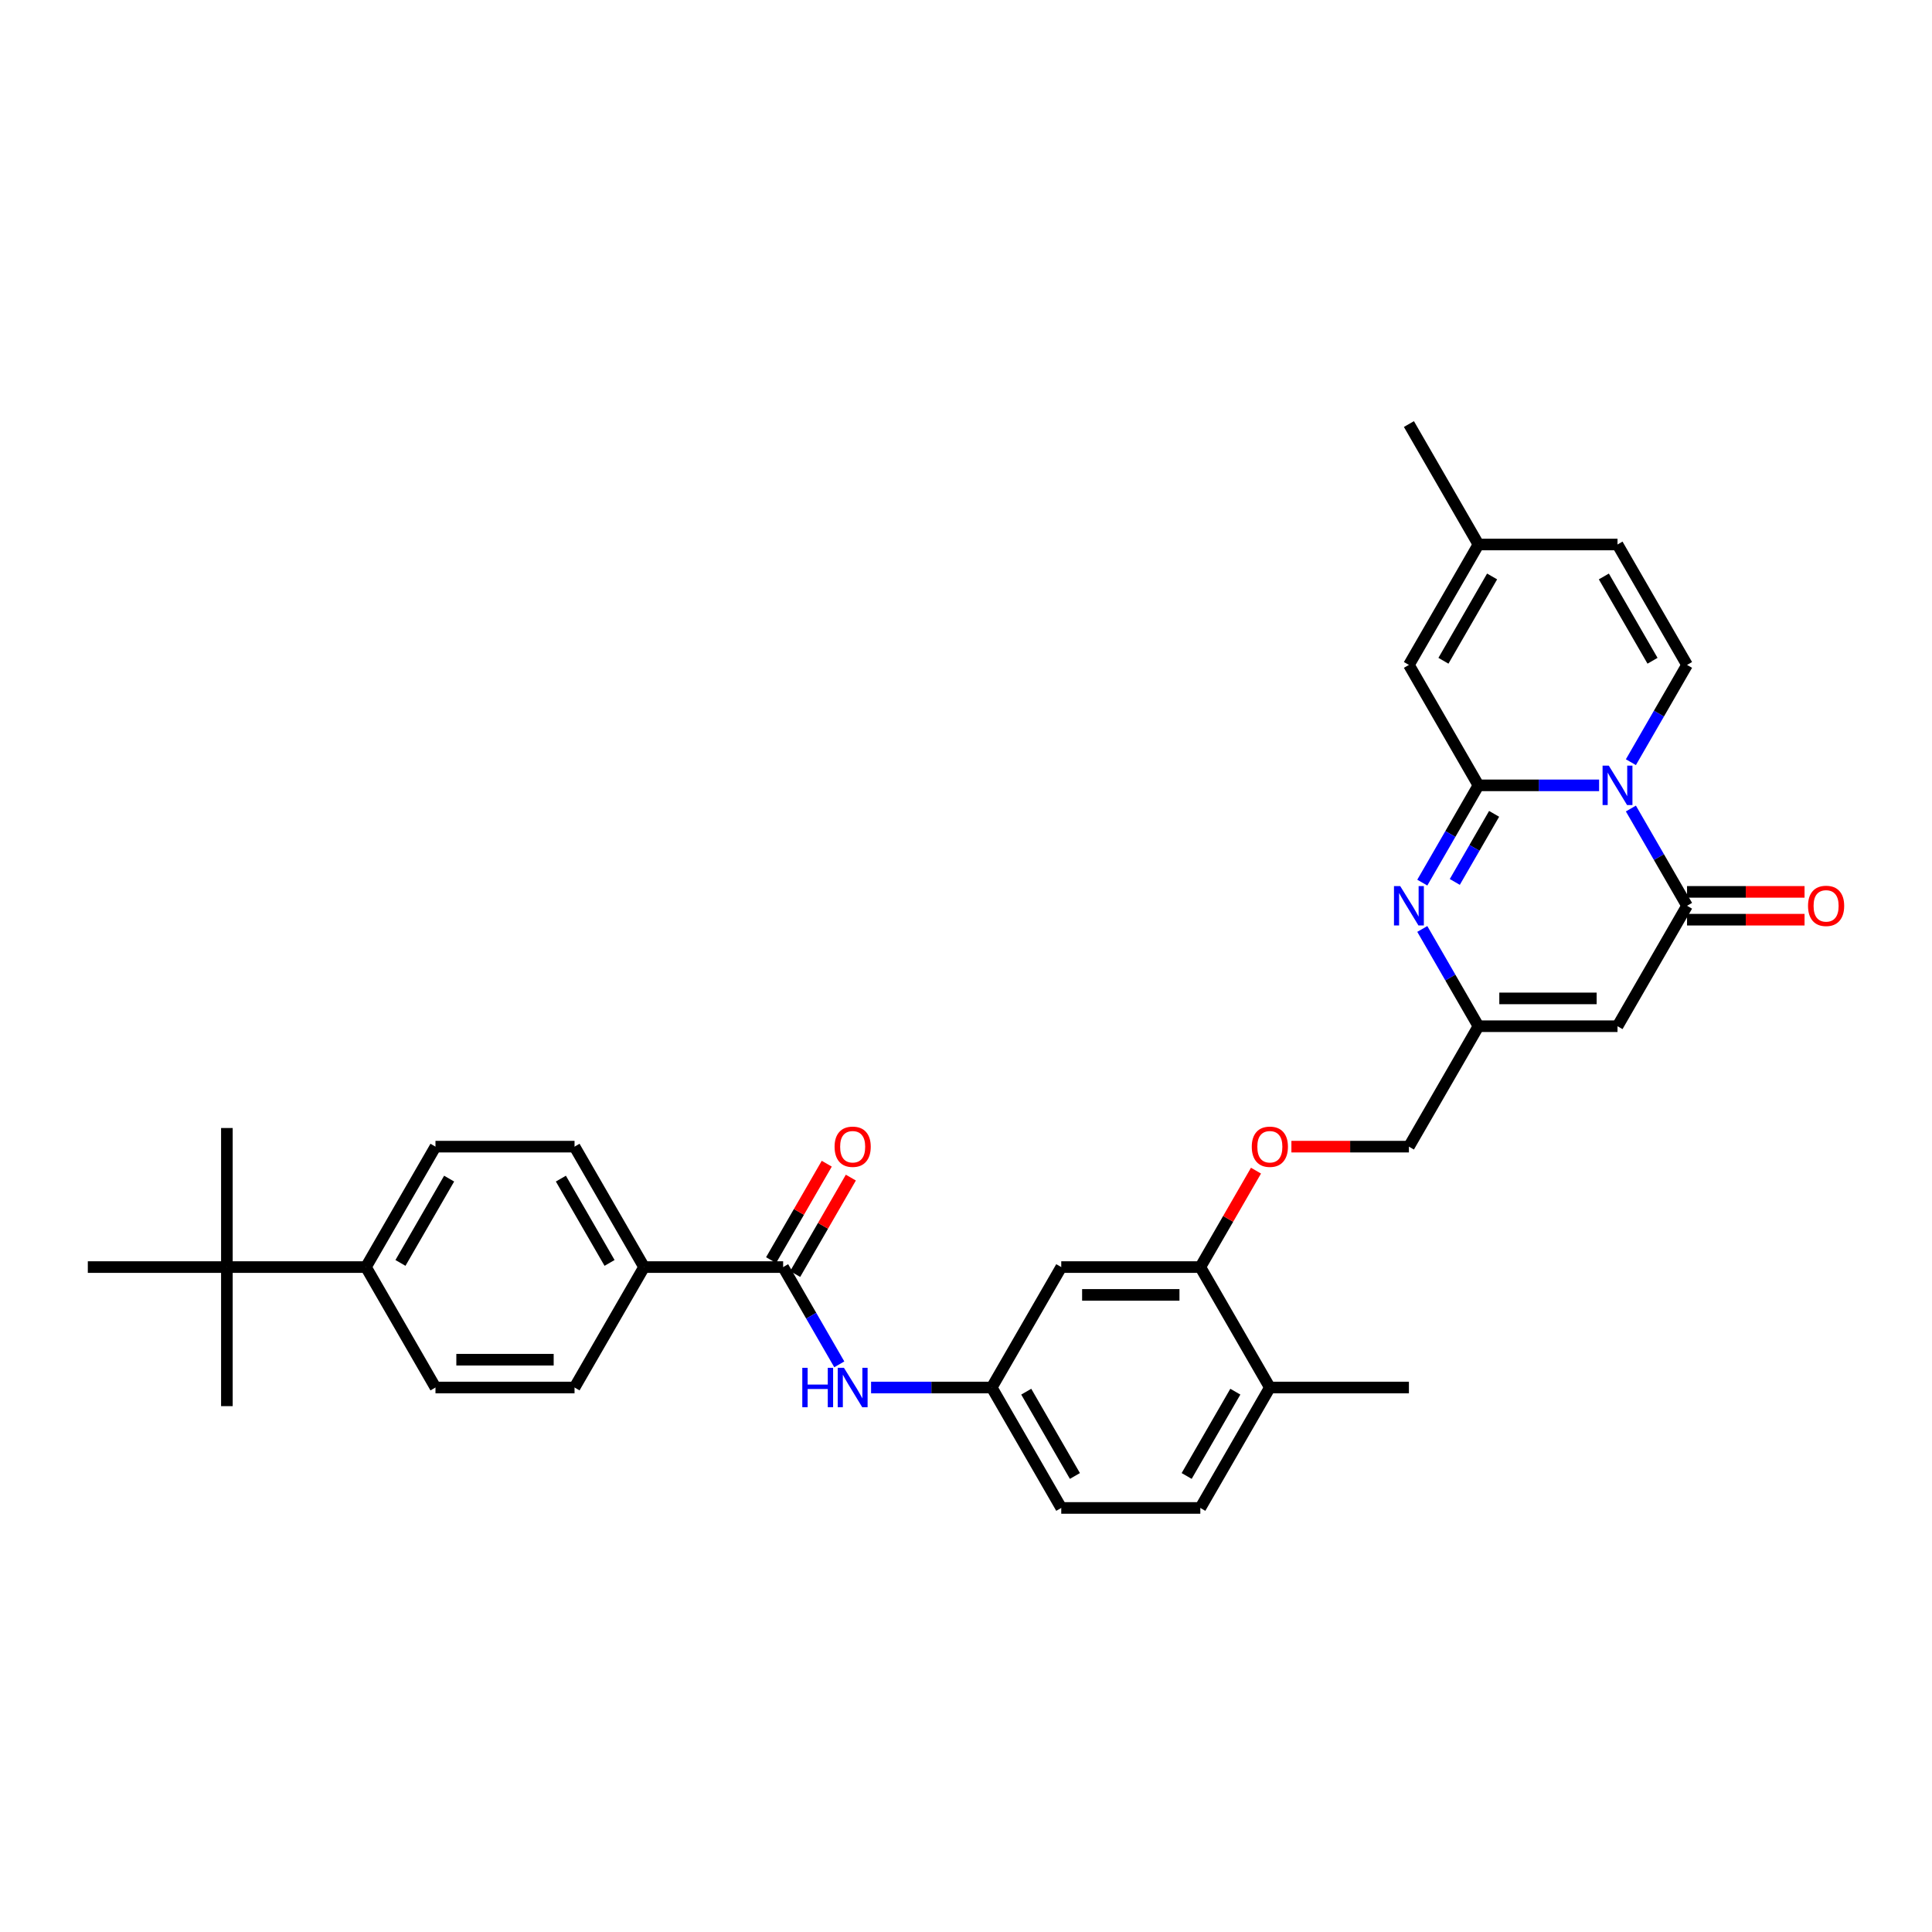 <?xml version='1.0' encoding='iso-8859-1'?>
<svg version='1.1' baseProfile='full'
              xmlns='http://www.w3.org/2000/svg'
                      xmlns:rdkit='http://www.rdkit.org/xml'
                      xmlns:xlink='http://www.w3.org/1999/xlink'
                  xml:space='preserve'
width='1000px' height='1000px' viewBox='0 0 1000 1000'>
<!-- END OF HEADER -->
<rect style='opacity:1.0;fill:#FFFFFF;stroke:none' width='1000' height='1000' x='0' y='0'> </rect>
<path class='bond-0' d='M 827.69,406.497 L 796.466,406.497' style='fill:none;fill-rule:evenodd;stroke:#0000FF;stroke-width:6px;stroke-linecap:butt;stroke-linejoin:miter;stroke-opacity:1' />
<path class='bond-0' d='M 796.466,406.497 L 765.241,406.497' style='fill:none;fill-rule:evenodd;stroke:#000000;stroke-width:6px;stroke-linecap:butt;stroke-linejoin:miter;stroke-opacity:1' />
<path class='bond-1' d='M 844.144,418.489 L 858.677,443.66' style='fill:none;fill-rule:evenodd;stroke:#0000FF;stroke-width:6px;stroke-linecap:butt;stroke-linejoin:miter;stroke-opacity:1' />
<path class='bond-1' d='M 858.677,443.66 L 873.21,468.832' style='fill:none;fill-rule:evenodd;stroke:#000000;stroke-width:6px;stroke-linecap:butt;stroke-linejoin:miter;stroke-opacity:1' />
<path class='bond-4' d='M 844.144,394.505 L 858.677,369.333' style='fill:none;fill-rule:evenodd;stroke:#0000FF;stroke-width:6px;stroke-linecap:butt;stroke-linejoin:miter;stroke-opacity:1' />
<path class='bond-4' d='M 858.677,369.333 L 873.21,344.162' style='fill:none;fill-rule:evenodd;stroke:#000000;stroke-width:6px;stroke-linecap:butt;stroke-linejoin:miter;stroke-opacity:1' />
<path class='bond-2' d='M 765.241,406.497 L 750.709,431.669' style='fill:none;fill-rule:evenodd;stroke:#000000;stroke-width:6px;stroke-linecap:butt;stroke-linejoin:miter;stroke-opacity:1' />
<path class='bond-2' d='M 750.709,431.669 L 736.176,456.841' style='fill:none;fill-rule:evenodd;stroke:#0000FF;stroke-width:6px;stroke-linecap:butt;stroke-linejoin:miter;stroke-opacity:1' />
<path class='bond-2' d='M 773.349,421.246 L 763.176,438.867' style='fill:none;fill-rule:evenodd;stroke:#000000;stroke-width:6px;stroke-linecap:butt;stroke-linejoin:miter;stroke-opacity:1' />
<path class='bond-2' d='M 763.176,438.867 L 753.002,456.487' style='fill:none;fill-rule:evenodd;stroke:#0000FF;stroke-width:6px;stroke-linecap:butt;stroke-linejoin:miter;stroke-opacity:1' />
<path class='bond-6' d='M 765.241,406.497 L 729.252,344.162' style='fill:none;fill-rule:evenodd;stroke:#000000;stroke-width:6px;stroke-linecap:butt;stroke-linejoin:miter;stroke-opacity:1' />
<path class='bond-3' d='M 873.21,468.832 L 837.22,531.168' style='fill:none;fill-rule:evenodd;stroke:#000000;stroke-width:6px;stroke-linecap:butt;stroke-linejoin:miter;stroke-opacity:1' />
<path class='bond-15' d='M 873.21,476.03 L 903.621,476.03' style='fill:none;fill-rule:evenodd;stroke:#000000;stroke-width:6px;stroke-linecap:butt;stroke-linejoin:miter;stroke-opacity:1' />
<path class='bond-15' d='M 903.621,476.03 L 934.032,476.03' style='fill:none;fill-rule:evenodd;stroke:#FF0000;stroke-width:6px;stroke-linecap:butt;stroke-linejoin:miter;stroke-opacity:1' />
<path class='bond-15' d='M 873.21,461.634 L 903.621,461.634' style='fill:none;fill-rule:evenodd;stroke:#000000;stroke-width:6px;stroke-linecap:butt;stroke-linejoin:miter;stroke-opacity:1' />
<path class='bond-15' d='M 903.621,461.634 L 934.032,461.634' style='fill:none;fill-rule:evenodd;stroke:#FF0000;stroke-width:6px;stroke-linecap:butt;stroke-linejoin:miter;stroke-opacity:1' />
<path class='bond-34' d='M 736.176,480.824 L 750.709,505.996' style='fill:none;fill-rule:evenodd;stroke:#0000FF;stroke-width:6px;stroke-linecap:butt;stroke-linejoin:miter;stroke-opacity:1' />
<path class='bond-34' d='M 750.709,505.996 L 765.241,531.168' style='fill:none;fill-rule:evenodd;stroke:#000000;stroke-width:6px;stroke-linecap:butt;stroke-linejoin:miter;stroke-opacity:1' />
<path class='bond-5' d='M 837.22,531.168 L 765.241,531.168' style='fill:none;fill-rule:evenodd;stroke:#000000;stroke-width:6px;stroke-linecap:butt;stroke-linejoin:miter;stroke-opacity:1' />
<path class='bond-5' d='M 826.423,516.772 L 776.038,516.772' style='fill:none;fill-rule:evenodd;stroke:#000000;stroke-width:6px;stroke-linecap:butt;stroke-linejoin:miter;stroke-opacity:1' />
<path class='bond-10' d='M 873.21,344.162 L 837.22,281.826' style='fill:none;fill-rule:evenodd;stroke:#000000;stroke-width:6px;stroke-linecap:butt;stroke-linejoin:miter;stroke-opacity:1' />
<path class='bond-10' d='M 855.344,342.009 L 830.152,298.374' style='fill:none;fill-rule:evenodd;stroke:#000000;stroke-width:6px;stroke-linecap:butt;stroke-linejoin:miter;stroke-opacity:1' />
<path class='bond-25' d='M 765.241,531.168 L 729.252,593.503' style='fill:none;fill-rule:evenodd;stroke:#000000;stroke-width:6px;stroke-linecap:butt;stroke-linejoin:miter;stroke-opacity:1' />
<path class='bond-33' d='M 729.252,344.162 L 765.241,281.826' style='fill:none;fill-rule:evenodd;stroke:#000000;stroke-width:6px;stroke-linecap:butt;stroke-linejoin:miter;stroke-opacity:1' />
<path class='bond-33' d='M 747.118,342.009 L 772.31,298.374' style='fill:none;fill-rule:evenodd;stroke:#000000;stroke-width:6px;stroke-linecap:butt;stroke-linejoin:miter;stroke-opacity:1' />
<path class='bond-7' d='M 405.348,655.838 L 419.881,681.01' style='fill:none;fill-rule:evenodd;stroke:#000000;stroke-width:6px;stroke-linecap:butt;stroke-linejoin:miter;stroke-opacity:1' />
<path class='bond-7' d='M 419.881,681.01 L 434.414,706.182' style='fill:none;fill-rule:evenodd;stroke:#0000FF;stroke-width:6px;stroke-linecap:butt;stroke-linejoin:miter;stroke-opacity:1' />
<path class='bond-13' d='M 405.348,655.838 L 333.369,655.838' style='fill:none;fill-rule:evenodd;stroke:#000000;stroke-width:6px;stroke-linecap:butt;stroke-linejoin:miter;stroke-opacity:1' />
<path class='bond-19' d='M 411.582,659.437 L 425.99,634.481' style='fill:none;fill-rule:evenodd;stroke:#000000;stroke-width:6px;stroke-linecap:butt;stroke-linejoin:miter;stroke-opacity:1' />
<path class='bond-19' d='M 425.99,634.481 L 440.398,609.526' style='fill:none;fill-rule:evenodd;stroke:#FF0000;stroke-width:6px;stroke-linecap:butt;stroke-linejoin:miter;stroke-opacity:1' />
<path class='bond-19' d='M 399.114,652.24 L 413.523,627.284' style='fill:none;fill-rule:evenodd;stroke:#000000;stroke-width:6px;stroke-linecap:butt;stroke-linejoin:miter;stroke-opacity:1' />
<path class='bond-19' d='M 413.523,627.284 L 427.931,602.328' style='fill:none;fill-rule:evenodd;stroke:#FF0000;stroke-width:6px;stroke-linecap:butt;stroke-linejoin:miter;stroke-opacity:1' />
<path class='bond-8' d='M 450.867,718.174 L 482.092,718.174' style='fill:none;fill-rule:evenodd;stroke:#0000FF;stroke-width:6px;stroke-linecap:butt;stroke-linejoin:miter;stroke-opacity:1' />
<path class='bond-8' d='M 482.092,718.174 L 513.316,718.174' style='fill:none;fill-rule:evenodd;stroke:#000000;stroke-width:6px;stroke-linecap:butt;stroke-linejoin:miter;stroke-opacity:1' />
<path class='bond-9' d='M 621.284,655.838 L 635.692,630.883' style='fill:none;fill-rule:evenodd;stroke:#000000;stroke-width:6px;stroke-linecap:butt;stroke-linejoin:miter;stroke-opacity:1' />
<path class='bond-9' d='M 635.692,630.883 L 650.101,605.927' style='fill:none;fill-rule:evenodd;stroke:#FF0000;stroke-width:6px;stroke-linecap:butt;stroke-linejoin:miter;stroke-opacity:1' />
<path class='bond-12' d='M 621.284,655.838 L 549.305,655.838' style='fill:none;fill-rule:evenodd;stroke:#000000;stroke-width:6px;stroke-linecap:butt;stroke-linejoin:miter;stroke-opacity:1' />
<path class='bond-12' d='M 610.487,670.234 L 560.102,670.234' style='fill:none;fill-rule:evenodd;stroke:#000000;stroke-width:6px;stroke-linecap:butt;stroke-linejoin:miter;stroke-opacity:1' />
<path class='bond-20' d='M 621.284,655.838 L 657.273,718.174' style='fill:none;fill-rule:evenodd;stroke:#000000;stroke-width:6px;stroke-linecap:butt;stroke-linejoin:miter;stroke-opacity:1' />
<path class='bond-11' d='M 837.22,281.826 L 765.241,281.826' style='fill:none;fill-rule:evenodd;stroke:#000000;stroke-width:6px;stroke-linecap:butt;stroke-linejoin:miter;stroke-opacity:1' />
<path class='bond-28' d='M 765.241,281.826 L 729.252,219.491' style='fill:none;fill-rule:evenodd;stroke:#000000;stroke-width:6px;stroke-linecap:butt;stroke-linejoin:miter;stroke-opacity:1' />
<path class='bond-14' d='M 549.305,655.838 L 513.316,718.174' style='fill:none;fill-rule:evenodd;stroke:#000000;stroke-width:6px;stroke-linecap:butt;stroke-linejoin:miter;stroke-opacity:1' />
<path class='bond-21' d='M 333.369,655.838 L 297.38,718.174' style='fill:none;fill-rule:evenodd;stroke:#000000;stroke-width:6px;stroke-linecap:butt;stroke-linejoin:miter;stroke-opacity:1' />
<path class='bond-22' d='M 333.369,655.838 L 297.38,593.503' style='fill:none;fill-rule:evenodd;stroke:#000000;stroke-width:6px;stroke-linecap:butt;stroke-linejoin:miter;stroke-opacity:1' />
<path class='bond-22' d='M 315.504,653.686 L 290.311,610.051' style='fill:none;fill-rule:evenodd;stroke:#000000;stroke-width:6px;stroke-linecap:butt;stroke-linejoin:miter;stroke-opacity:1' />
<path class='bond-35' d='M 513.316,718.174 L 549.305,780.509' style='fill:none;fill-rule:evenodd;stroke:#000000;stroke-width:6px;stroke-linecap:butt;stroke-linejoin:miter;stroke-opacity:1' />
<path class='bond-35' d='M 531.182,720.326 L 556.374,763.961' style='fill:none;fill-rule:evenodd;stroke:#000000;stroke-width:6px;stroke-linecap:butt;stroke-linejoin:miter;stroke-opacity:1' />
<path class='bond-16' d='M 117.433,655.838 L 189.412,655.838' style='fill:none;fill-rule:evenodd;stroke:#000000;stroke-width:6px;stroke-linecap:butt;stroke-linejoin:miter;stroke-opacity:1' />
<path class='bond-29' d='M 117.433,655.838 L 117.433,583.86' style='fill:none;fill-rule:evenodd;stroke:#000000;stroke-width:6px;stroke-linecap:butt;stroke-linejoin:miter;stroke-opacity:1' />
<path class='bond-30' d='M 117.433,655.838 L 117.433,727.817' style='fill:none;fill-rule:evenodd;stroke:#000000;stroke-width:6px;stroke-linecap:butt;stroke-linejoin:miter;stroke-opacity:1' />
<path class='bond-31' d='M 117.433,655.838 L 45.455,655.838' style='fill:none;fill-rule:evenodd;stroke:#000000;stroke-width:6px;stroke-linecap:butt;stroke-linejoin:miter;stroke-opacity:1' />
<path class='bond-17' d='M 189.412,655.838 L 225.401,593.503' style='fill:none;fill-rule:evenodd;stroke:#000000;stroke-width:6px;stroke-linecap:butt;stroke-linejoin:miter;stroke-opacity:1' />
<path class='bond-17' d='M 207.277,653.686 L 232.47,610.051' style='fill:none;fill-rule:evenodd;stroke:#000000;stroke-width:6px;stroke-linecap:butt;stroke-linejoin:miter;stroke-opacity:1' />
<path class='bond-36' d='M 189.412,655.838 L 225.401,718.174' style='fill:none;fill-rule:evenodd;stroke:#000000;stroke-width:6px;stroke-linecap:butt;stroke-linejoin:miter;stroke-opacity:1' />
<path class='bond-18' d='M 668.43,593.503 L 698.841,593.503' style='fill:none;fill-rule:evenodd;stroke:#FF0000;stroke-width:6px;stroke-linecap:butt;stroke-linejoin:miter;stroke-opacity:1' />
<path class='bond-18' d='M 698.841,593.503 L 729.252,593.503' style='fill:none;fill-rule:evenodd;stroke:#000000;stroke-width:6px;stroke-linecap:butt;stroke-linejoin:miter;stroke-opacity:1' />
<path class='bond-26' d='M 657.273,718.174 L 621.284,780.509' style='fill:none;fill-rule:evenodd;stroke:#000000;stroke-width:6px;stroke-linecap:butt;stroke-linejoin:miter;stroke-opacity:1' />
<path class='bond-26' d='M 639.408,720.326 L 614.215,763.961' style='fill:none;fill-rule:evenodd;stroke:#000000;stroke-width:6px;stroke-linecap:butt;stroke-linejoin:miter;stroke-opacity:1' />
<path class='bond-32' d='M 657.273,718.174 L 729.252,718.174' style='fill:none;fill-rule:evenodd;stroke:#000000;stroke-width:6px;stroke-linecap:butt;stroke-linejoin:miter;stroke-opacity:1' />
<path class='bond-24' d='M 297.38,718.174 L 225.401,718.174' style='fill:none;fill-rule:evenodd;stroke:#000000;stroke-width:6px;stroke-linecap:butt;stroke-linejoin:miter;stroke-opacity:1' />
<path class='bond-24' d='M 286.583,703.778 L 236.198,703.778' style='fill:none;fill-rule:evenodd;stroke:#000000;stroke-width:6px;stroke-linecap:butt;stroke-linejoin:miter;stroke-opacity:1' />
<path class='bond-23' d='M 297.38,593.503 L 225.401,593.503' style='fill:none;fill-rule:evenodd;stroke:#000000;stroke-width:6px;stroke-linecap:butt;stroke-linejoin:miter;stroke-opacity:1' />
<path class='bond-27' d='M 621.284,780.509 L 549.305,780.509' style='fill:none;fill-rule:evenodd;stroke:#000000;stroke-width:6px;stroke-linecap:butt;stroke-linejoin:miter;stroke-opacity:1' />
<path  class='atom-0' d='M 832.714 396.305
L 839.394 407.102
Q 840.056 408.167, 841.121 410.096
Q 842.187 412.025, 842.244 412.14
L 842.244 396.305
L 844.951 396.305
L 844.951 416.689
L 842.158 416.689
L 834.989 404.885
Q 834.154 403.503, 833.261 401.919
Q 832.398 400.336, 832.138 399.846
L 832.138 416.689
L 829.49 416.689
L 829.49 396.305
L 832.714 396.305
' fill='#0000FF'/>
<path  class='atom-3' d='M 724.746 458.64
L 731.426 469.437
Q 732.088 470.502, 733.153 472.431
Q 734.219 474.36, 734.276 474.475
L 734.276 458.64
L 736.983 458.64
L 736.983 479.024
L 734.19 479.024
L 727.021 467.22
Q 726.186 465.838, 725.293 464.254
Q 724.43 462.671, 724.17 462.181
L 724.17 479.024
L 721.522 479.024
L 721.522 458.64
L 724.746 458.64
' fill='#0000FF'/>
<path  class='atom-9' d='M 415.267 707.982
L 418.031 707.982
L 418.031 716.648
L 428.453 716.648
L 428.453 707.982
L 431.217 707.982
L 431.217 728.366
L 428.453 728.366
L 428.453 718.951
L 418.031 718.951
L 418.031 728.366
L 415.267 728.366
L 415.267 707.982
' fill='#0000FF'/>
<path  class='atom-9' d='M 436.831 707.982
L 443.511 718.778
Q 444.173 719.844, 445.239 721.773
Q 446.304 723.702, 446.361 723.817
L 446.361 707.982
L 449.068 707.982
L 449.068 728.366
L 446.275 728.366
L 439.106 716.561
Q 438.271 715.18, 437.379 713.596
Q 436.515 712.012, 436.256 711.523
L 436.256 728.366
L 433.607 728.366
L 433.607 707.982
L 436.831 707.982
' fill='#0000FF'/>
<path  class='atom-16' d='M 935.831 468.89
Q 935.831 463.995, 938.249 461.26
Q 940.668 458.525, 945.188 458.525
Q 949.708 458.525, 952.127 461.26
Q 954.545 463.995, 954.545 468.89
Q 954.545 473.842, 952.098 476.664
Q 949.651 479.456, 945.188 479.456
Q 940.697 479.456, 938.249 476.664
Q 935.831 473.871, 935.831 468.89
M 945.188 477.153
Q 948.298 477.153, 949.968 475.08
Q 951.666 472.978, 951.666 468.89
Q 951.666 464.888, 949.968 462.872
Q 948.298 460.828, 945.188 460.828
Q 942.079 460.828, 940.38 462.844
Q 938.71 464.859, 938.71 468.89
Q 938.71 473.007, 940.38 475.08
Q 942.079 477.153, 945.188 477.153
' fill='#FF0000'/>
<path  class='atom-19' d='M 647.916 593.561
Q 647.916 588.666, 650.335 585.931
Q 652.753 583.196, 657.273 583.196
Q 661.794 583.196, 664.212 585.931
Q 666.631 588.666, 666.631 593.561
Q 666.631 598.513, 664.183 601.334
Q 661.736 604.127, 657.273 604.127
Q 652.782 604.127, 650.335 601.334
Q 647.916 598.542, 647.916 593.561
M 657.273 601.824
Q 660.383 601.824, 662.053 599.751
Q 663.752 597.649, 663.752 593.561
Q 663.752 589.559, 662.053 587.543
Q 660.383 585.499, 657.273 585.499
Q 654.164 585.499, 652.465 587.514
Q 650.795 589.53, 650.795 593.561
Q 650.795 597.678, 652.465 599.751
Q 654.164 601.824, 657.273 601.824
' fill='#FF0000'/>
<path  class='atom-20' d='M 431.98 593.561
Q 431.98 588.666, 434.399 585.931
Q 436.817 583.196, 441.337 583.196
Q 445.858 583.196, 448.276 585.931
Q 450.695 588.666, 450.695 593.561
Q 450.695 598.513, 448.247 601.334
Q 445.8 604.127, 441.337 604.127
Q 436.846 604.127, 434.399 601.334
Q 431.98 598.542, 431.98 593.561
M 441.337 601.824
Q 444.447 601.824, 446.117 599.751
Q 447.815 597.649, 447.815 593.561
Q 447.815 589.559, 446.117 587.543
Q 444.447 585.499, 441.337 585.499
Q 438.228 585.499, 436.529 587.514
Q 434.859 589.53, 434.859 593.561
Q 434.859 597.678, 436.529 599.751
Q 438.228 601.824, 441.337 601.824
' fill='#FF0000'/>
</svg>
